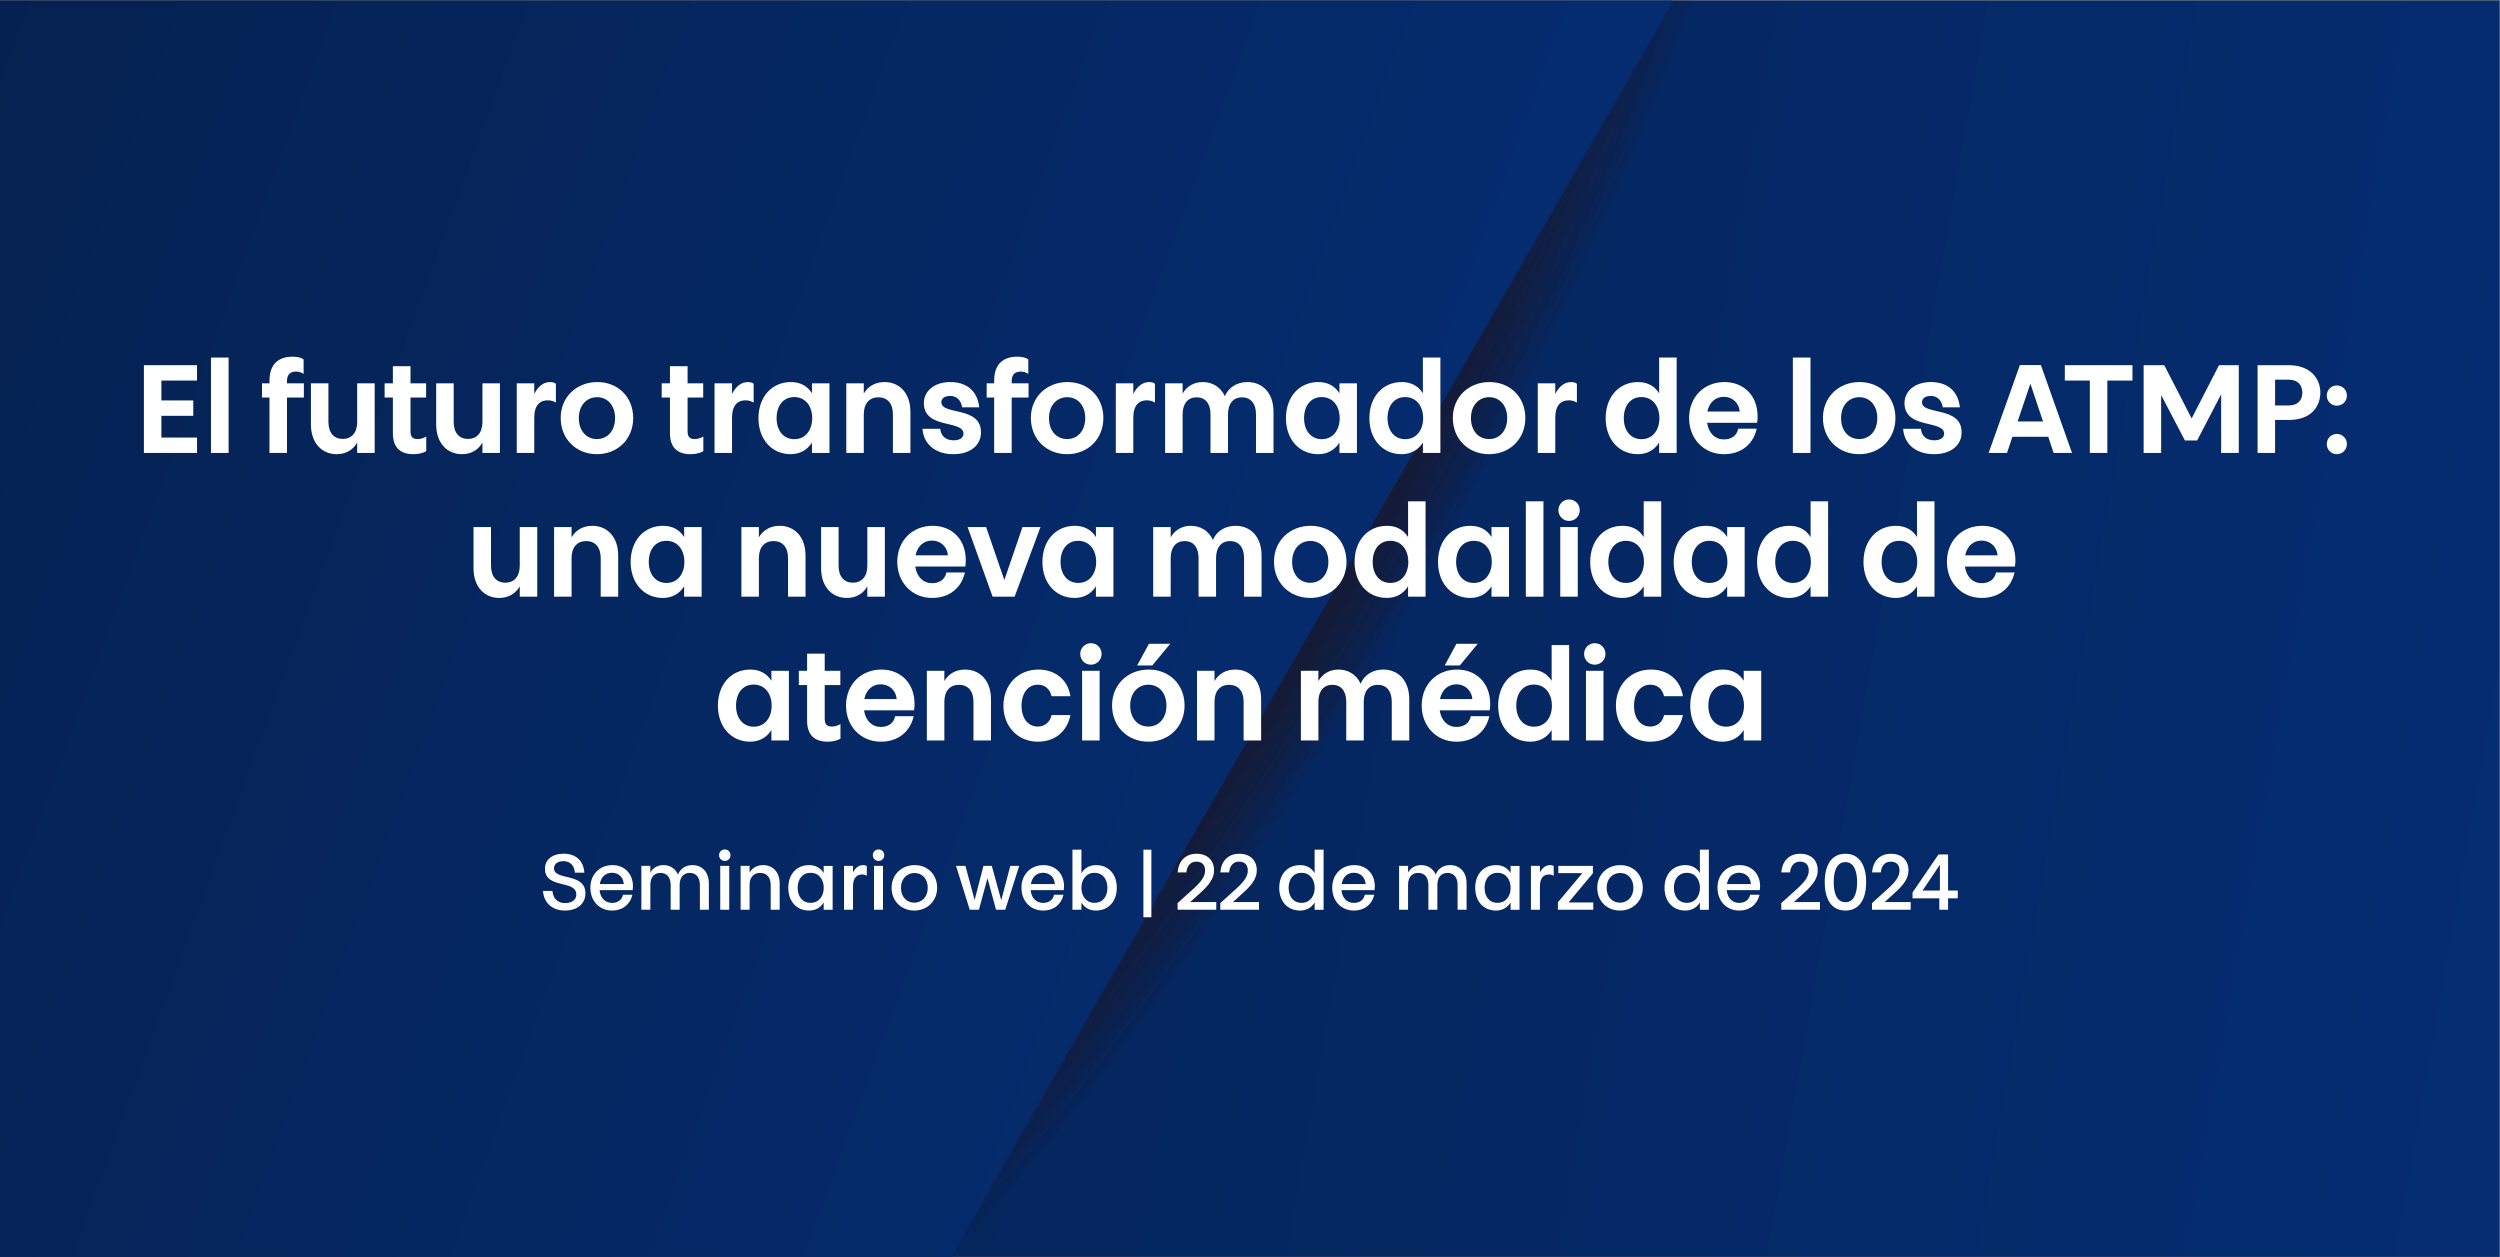 <?xml version="1.0" encoding="UTF-8" standalone="no"?>
<svg
   version="1.1"
   id="Layer_1"
   x="0px"
   y="0px"
   viewBox="0 0 2185 1099"
   style="enable-background:new 0 0 2185 1099;"
   xml:space="preserve"
   sodipodi:docname="77-Mar-Event-Transformative-Future-of-ATMPS-Healthcare-Reimagined-Mar-2024_1992378727_ES.svg"
   inkscape:version="1.1.2 (b8e25be833, 2022-02-05)"
   xmlns:inkscape="http://www.inkscape.org/namespaces/inkscape"
   xmlns:sodipodi="http://sodipodi.sourceforge.net/DTD/sodipodi-0.dtd"
   xmlns:xlink="http://www.w3.org/1999/xlink"
   xmlns="http://www.w3.org/2000/svg"
   xmlns:svg="http://www.w3.org/2000/svg"><rect x="0" y="0" width="2185" height="1099" fill="#808080" stroke="none"/><defs
   id="defs251" /><sodipodi:namedview
   id="namedview249"
   pagecolor="#ffffff"
   bordercolor="#666666"
   borderopacity="1.0"
   inkscape:pageshadow="2"
   inkscape:pageopacity="0.0"
   inkscape:pagecheckerboard="0"
   showgrid="false"
   inkscape:zoom="0.23612375"
   inkscape:cx="1103.2351"
   inkscape:cy="550.55877"
   inkscape:window-width="1366"
   inkscape:window-height="705"
   inkscape:window-x="-8"
   inkscape:window-y="-8"
   inkscape:window-maximized="1"
   inkscape:current-layer="Layer_1" /> <style
   type="text/css"
   id="style2"> .st0{fill:url(#SVGID_1_);} .st1{clip-path:url(#SVGID_00000100356067714058155200000004500457676039498396_);fill:url(#SVGID_00000008861321098509172120000009604491705430437017_);} .st2{opacity:0.5;} .st3{fill:url(#SVGID_00000109018946802028600670000012696153495295623307_);} .st4{fill:url(#SVGID_00000013912681717195274160000011917138104381350588_);} .st5{fill:url(#SVGID_00000130645879537442563750000014658762709976216709_);} .st6{fill:url(#SVGID_00000141441700256895450910000001980100045730549686_);} .st7{fill:none;} .st8{fill:#FFFFFF;} </style> <linearGradient
   id="SVGID_1_"
   gradientUnits="userSpaceOnUse"
   x1="-61.146"
   y1="1742.582"
   x2="2245.446"
   y2="1335.867"
   gradientTransform="matrix(1 0 0 -1 0 2088.724)"> <stop
   offset="0"
   style="stop-color:#05204D"
   id="stop4" /> <stop
   offset="1"
   style="stop-color:#052D72"
   id="stop6" /> </linearGradient> <rect
   x="-0.2"
   y="0.5"
   class="st0"
   width="2184.7"
   height="1098"
   id="rect9" /> <g
   id="g38"> <g
   id="g36"> <g
   id="g34"> <g
   id="g32"> <g
   id="g30"> <g
   id="g28"> <g
   id="g26"> <g
   id="g24"> <defs
   id="defs12"> <rect
   id="SVGID_00000055684972772929439070000018123975011457980832_"
   x="-0.2"
   y="0.5"
   width="1866.7"
   height="1098" /> </defs> <clipPath
   id="SVGID_00000116953284015451260230000016471475217055263124_"> <use
   xlink:href="#SVGID_00000055684972772929439070000018123975011457980832_"
   style="overflow:visible;"
   id="use14" /> </clipPath> <linearGradient
   id="SVGID_00000130640087455143050550000008839313286235950520_"
   gradientUnits="userSpaceOnUse"
   x1="-248.894"
   y1="-301.345"
   x2="1294.423"
   y2="260.376"
   gradientTransform="matrix(1 0 0 1 0 504.724)"> <stop
   offset="0"
   style="stop-color:#05204D"
   id="stop17" /> <stop
   offset="1"
   style="stop-color:#052D72"
   id="stop19" /> </linearGradient> <polyline
   style="clip-path:url(#SVGID_00000116953284015451260230000016471475217055263124_);fill:url(#SVGID_00000130640087455143050550000008839313286235950520_);"
   points=" 1765,-527.8 276.8,-527.8 -425.5,688.6 243.3,1846.7 402.5,1847.4 "
   clip-path="url(#SVGID_00000116953284015451260230000016471475217055263124_)"
   id="polyline22" /> </g> </g> </g> </g> </g> </g> </g> </g> <g
   id="g104"> <g
   class="st2"
   id="g70"> <g
   id="g53"> <g
   id="g51"> <radialGradient
   id="SVGID_00000061464258871452839370000009045510141033470086_"
   cx="11144.365"
   cy="5143.29"
   r="899.683"
   gradientTransform="matrix(0.5 -0.866 0.181 0.104 -5445.12 9572.464)"
   gradientUnits="userSpaceOnUse"> <stop
   offset="0.173"
   style="stop-color:#232323"
   id="stop40" /> <stop
   offset="0.288"
   style="stop-color:#221D1E;stop-opacity:0.86"
   id="stop42" /> <stop
   offset="0.673"
   style="stop-color:#210F11;stop-opacity:0.395"
   id="stop44" /> <stop
   offset="1"
   style="stop-color:#200A0C;stop-opacity:0"
   id="stop46" /> </radialGradient> <polygon
   style="fill:url(#SVGID_00000061464258871452839370000009045510141033470086_);"
   points="1562.6,-171.1 756.1,1226.8 831.2,1270.1 1637.6,-127.8 "
   id="polygon49" /> </g> </g> <g
   id="g68"> <g
   id="g66"> <radialGradient
   id="SVGID_00000140015743271913266400000004191350157911440565_"
   cx="11144.365"
   cy="5143.29"
   r="899.683"
   gradientTransform="matrix(0.5 -0.866 0.181 0.104 -5445.12 9572.464)"
   gradientUnits="userSpaceOnUse"> <stop
   offset="0.173"
   style="stop-color:#232323"
   id="stop55" /> <stop
   offset="0.288"
   style="stop-color:#221D1E;stop-opacity:0.86"
   id="stop57" /> <stop
   offset="0.673"
   style="stop-color:#210F11;stop-opacity:0.395"
   id="stop59" /> <stop
   offset="1"
   style="stop-color:#200A0C;stop-opacity:0"
   id="stop61" /> </radialGradient> <polygon
   style="fill:url(#SVGID_00000140015743271913266400000004191350157911440565_);"
   points="1562.6,-171.1 756.1,1226.8 831.2,1270.1 1637.6,-127.8 "
   id="polygon64" /> </g> </g> </g> <g
   class="st2"
   id="g102"> <g
   id="g85"> <g
   id="g83"> <radialGradient
   id="SVGID_00000119114887065628033470000003875754234317145491_"
   cx="11144.365"
   cy="5143.29"
   r="899.683"
   gradientTransform="matrix(0.5 -0.866 0.181 0.104 -5445.12 9572.464)"
   gradientUnits="userSpaceOnUse"> <stop
   offset="0.173"
   style="stop-color:#232323"
   id="stop72" /> <stop
   offset="0.288"
   style="stop-color:#221D1E;stop-opacity:0.86"
   id="stop74" /> <stop
   offset="0.673"
   style="stop-color:#210F11;stop-opacity:0.395"
   id="stop76" /> <stop
   offset="1"
   style="stop-color:#200A0C;stop-opacity:0"
   id="stop78" /> </radialGradient> <polygon
   style="fill:url(#SVGID_00000119114887065628033470000003875754234317145491_);"
   points="1562.6,-171.1 756.1,1226.8 831.2,1270.1 1637.6,-127.8 "
   id="polygon81" /> </g> </g> <g
   id="g100"> <g
   id="g98"> <radialGradient
   id="SVGID_00000029740343703868208240000014223382754658923177_"
   cx="11144.365"
   cy="5143.29"
   r="899.683"
   gradientTransform="matrix(0.5 -0.866 0.181 0.104 -5445.12 9572.464)"
   gradientUnits="userSpaceOnUse"> <stop
   offset="0.173"
   style="stop-color:#232323"
   id="stop87" /> <stop
   offset="0.288"
   style="stop-color:#221D1E;stop-opacity:0.86"
   id="stop89" /> <stop
   offset="0.673"
   style="stop-color:#210F11;stop-opacity:0.395"
   id="stop91" /> <stop
   offset="1"
   style="stop-color:#200A0C;stop-opacity:0"
   id="stop93" /> </radialGradient> <polygon
   style="fill:url(#SVGID_00000029740343703868208240000014223382754658923177_);"
   points="1562.6,-171.1 756.1,1226.8 831.2,1270.1 1637.6,-127.8 "
   id="polygon96" /> </g> </g> </g> </g> <rect
   x="132.5"
   y="589.8"
   class="st7"
   width="1401"
   height="149.2"
   id="rect106" />  <g
   aria-label="Seminario web | 22 de marzo de 2024 "
   id="text2824-5"
   style="font-weight:500;font-size:68.834px;line-height:1.15;font-family:Touche;-inkscape-font-specification:'Touche, Medium';letter-spacing:-1.201px;fill:#ffffff;stroke-width:1.721"><path
     d="m 484.217,759.067 c 0,-3.992 3.098,-6.402 8.329,-6.402 5.644,0 9.43,3.648 9.912,10.05 h 8.26 c -0.62,-10.187 -7.296,-16.589 -17.966,-16.589 -10.256,0 -16.451,5.3 -16.451,13.147 0,17.966 27.396,9.43 27.396,22.509 0,4.681 -3.717,7.503 -9.912,7.503 -6.195,0 -10.394,-3.855 -10.945,-10.6 h -8.26 c 0.757,11.013 8.742,17.14 19.273,17.14 10.463,0 17.828,-5.851 17.828,-15.006 0,-18.379 -27.465,-11.013 -27.465,-21.751 z"
     style="text-align:center;text-anchor:middle"
     id="path7450" /><path
     d="m 534.917,789.147 c -5.851,0 -10.187,-4.13 -10.876,-11.151 h 28.91 c 0.138,-1.239 0.275,-2.272 0.275,-3.304 0,-11.082 -7.434,-18.585 -17.897,-18.585 -11.289,0 -19.342,8.054 -19.342,19.824 0,11.702 8.054,19.893 18.929,19.893 9.361,0 15.969,-5.507 17.828,-13.836 h -8.26 c -0.964,4.818 -4.887,7.159 -9.568,7.159 z m 0,-26.363 c 5.438,0 9.981,3.786 10.256,9.912 h -20.925 c 1.033,-6.333 5.094,-9.912 10.669,-9.912 z"
     style="text-align:center;text-anchor:middle"
     id="path7452" /><path
     d="m 560.56,795.136 h 7.847 v -21.614 c 0,-6.952 3.511,-10.6 8.88,-10.6 5.369,0 8.88,3.648 8.88,10.6 v 21.614 h 7.847 v -21.614 c 0,-6.952 3.511,-10.6 8.88,-10.6 5.3,0 8.811,3.648 8.811,10.6 v 21.614 h 7.847 v -22.853 c 0,-10.6 -6.333,-16.176 -14.317,-16.176 -5.782,0 -10.6,2.891 -12.665,8.26 -2.34,-5.438 -7.159,-8.26 -12.665,-8.26 -4.956,0 -9.155,2.272 -11.495,6.47 v -5.782 h -7.847 z"
     style="text-align:center;text-anchor:middle"
     id="path7454" /><path
     d="m 629.5,795.136 h 7.847 v -38.34 h -7.847 z m 3.992,-42.677 c 2.822,0 4.956,-2.203 4.956,-5.025 0,-2.822 -2.134,-5.025 -4.956,-5.025 -2.822,0 -5.025,2.203 -5.025,5.025 0,2.822 2.203,5.025 5.025,5.025 z"
     style="text-align:center;text-anchor:middle"
     id="path7456" /><path
     d="m 647.297,795.136 h 7.847 v -21.614 c 0,-6.952 3.648,-10.6 9.224,-10.6 5.576,0 9.224,3.648 9.224,10.6 v 21.614 h 7.847 v -22.853 c 0,-10.6 -6.47,-16.176 -14.455,-16.176 -5.163,0 -9.43,2.272 -11.839,6.539 v -5.851 h -7.847 z"
     style="text-align:center;text-anchor:middle"
     id="path7458" /><path
     d="m 697.17,775.931 c 0,-7.365 3.992,-13.078 11.289,-13.078 7.296,-0.069 11.495,5.92 11.495,13.078 0,7.296 -4.199,13.147 -11.495,13.147 -7.296,0 -11.289,-5.644 -11.289,-13.147 z m 22.715,-12.872 c -2.616,-4.474 -7.09,-6.952 -12.665,-6.952 -11.151,0 -18.241,8.054 -18.241,19.893 0,11.839 7.228,19.824 18.172,19.824 5.576,0 10.05,-2.547 12.734,-7.09 v 6.402 h 7.847 v -38.34 h -7.847 z"
     style="text-align:center;text-anchor:middle"
     id="path7460" /><path
     d="m 745.529,774.761 c 0,-7.778 3.511,-10.463 7.985,-10.463 1.927,0 3.235,0.551 4.061,1.17 v -8.398 c -0.482,-0.551 -1.583,-0.964 -3.098,-0.964 -3.992,0 -7.021,2.478 -8.948,6.47 v -5.782 h -7.847 v 38.34 h 7.847 z"
     style="text-align:center;text-anchor:middle"
     id="path7462" /><path
     d="m 763.877,795.136 h 7.847 v -38.34 h -7.847 z m 3.992,-42.677 c 2.822,0 4.956,-2.203 4.956,-5.025 0,-2.822 -2.134,-5.025 -4.956,-5.025 -2.822,0 -5.025,2.203 -5.025,5.025 0,2.822 2.203,5.025 5.025,5.025 z"
     style="text-align:center;text-anchor:middle"
     id="path7464" /><path
     d="m 799.432,756.107 c -11.289,0 -20.168,8.054 -20.168,19.824 0,11.702 8.535,19.893 19.824,19.893 11.22,0 19.962,-8.191 19.962,-19.893 0,-11.702 -8.398,-19.824 -19.618,-19.824 z m -0.138,6.883 c 6.402,0 11.564,4.75 11.564,13.01 0,8.191 -5.438,12.941 -11.771,12.941 -6.402,0 -11.633,-4.75 -11.633,-13.01 0,-8.191 5.507,-12.941 11.839,-12.941 z"
     style="text-align:center;text-anchor:middle"
     id="path7466" /><path
     d="m 870.544,795.136 h 8.054 l 12.184,-38.34 h -7.778 l -7.916,30.011 -8.26,-30.011 h -7.296 l -7.709,29.805 -8.054,-29.805 h -8.191 l 11.977,38.34 h 8.054 l 7.434,-27.602 z"
     style="text-align:center;text-anchor:middle"
     id="path7468" /><path
     d="m 911.675,789.147 c -5.851,0 -10.187,-4.13 -10.876,-11.151 h 28.91 c 0.138,-1.239 0.275,-2.272 0.275,-3.304 0,-11.082 -7.434,-18.585 -17.897,-18.585 -11.289,0 -19.342,8.054 -19.342,19.824 0,11.702 8.054,19.893 18.929,19.893 9.361,0 15.969,-5.507 17.828,-13.836 h -8.26 c -0.964,4.818 -4.887,7.159 -9.568,7.159 z m 0,-26.363 c 5.438,0 9.981,3.786 10.256,9.912 h -20.925 c 1.032,-6.333 5.094,-9.912 10.669,-9.912 z"
     style="text-align:center;text-anchor:middle"
     id="path7470" /><path
     d="m 967.881,775.931 c 0,7.503 -3.924,13.147 -11.289,13.147 -7.228,0 -11.426,-5.851 -11.426,-13.147 0,-7.159 4.199,-13.147 11.426,-13.078 7.296,0 11.289,5.713 11.289,13.078 z m -22.715,-12.734 v -20.581 h -7.847 v 52.52 h 7.847 v -6.264 c 2.685,4.474 7.09,6.952 12.665,6.952 11.013,0 18.241,-8.054 18.241,-19.893 0,-11.771 -7.09,-19.824 -18.172,-19.824 -5.576,0 -10.05,2.547 -12.734,7.09 z"
     style="text-align:center;text-anchor:middle"
     id="path7472" /><path
     d="m 1006.297,801.675 v -59.059 h -6.952 v 59.059 z"
     style="text-align:center;text-anchor:middle"
     id="path7474" /><path
     d="m 1029.225,795.136 h 33.797 v -6.746 h -22.784 l 8.742,-7.916 c 7.985,-7.159 12.115,-12.803 12.115,-19.824 0,-8.329 -5.438,-14.455 -15.281,-14.455 -9.774,0 -15.763,6.264 -16.589,16.314 h 7.641 c 0.62,-5.989 3.786,-9.43 8.673,-9.43 4.956,0 7.709,2.822 7.709,7.709 0,4.818 -2.616,9.224 -10.669,16.451 l -13.354,12.046 z"
     style="text-align:center;text-anchor:middle"
     id="path7476" /><path
     d="m 1066.57,795.136 h 33.797 v -6.746 h -22.784 l 8.742,-7.916 c 7.985,-7.159 12.115,-12.803 12.115,-19.824 0,-8.329 -5.438,-14.455 -15.281,-14.455 -9.774,0 -15.763,6.264 -16.589,16.314 h 7.641 c 0.62,-5.989 3.786,-9.43 8.673,-9.43 4.956,0 7.709,2.822 7.709,7.709 0,4.818 -2.616,9.224 -10.669,16.451 l -13.354,12.046 z"
     style="text-align:center;text-anchor:middle"
     id="path7478" /><path
     d="m 1126.255,775.931 c 0,-7.365 3.992,-13.078 11.289,-13.078 7.296,-0.069 11.495,5.92 11.495,13.078 0,7.296 -4.199,13.147 -11.495,13.147 -7.296,0 -11.289,-5.644 -11.289,-13.147 z m 22.715,-12.872 c -2.616,-4.474 -7.09,-6.952 -12.665,-6.952 -11.151,0 -18.241,8.054 -18.241,19.893 0,11.839 7.228,19.824 18.172,19.824 5.575,0 10.05,-2.547 12.734,-7.09 v 6.402 h 7.847 v -52.52 h -7.847 z"
     style="text-align:center;text-anchor:middle"
     id="path7480" /><path
     d="m 1183.287,789.147 c -5.851,0 -10.187,-4.13 -10.876,-11.151 h 28.91 c 0.138,-1.239 0.275,-2.272 0.275,-3.304 0,-11.082 -7.434,-18.585 -17.897,-18.585 -11.289,0 -19.342,8.054 -19.342,19.824 0,11.702 8.054,19.893 18.929,19.893 9.361,0 15.969,-5.507 17.828,-13.836 h -8.26 c -0.964,4.818 -4.887,7.159 -9.568,7.159 z m 0,-26.363 c 5.438,0 9.981,3.786 10.256,9.912 h -20.925 c 1.032,-6.333 5.094,-9.912 10.669,-9.912 z"
     style="text-align:center;text-anchor:middle"
     id="path7482" /><path
     d="m 1222.804,795.136 h 7.847 v -21.614 c 0,-6.952 3.51,-10.6 8.88,-10.6 5.369,0 8.88,3.648 8.88,10.6 v 21.614 h 7.847 v -21.614 c 0,-6.952 3.51,-10.6 8.88,-10.6 5.3,0 8.811,3.648 8.811,10.6 v 21.614 h 7.847 v -22.853 c 0,-10.6 -6.333,-16.176 -14.317,-16.176 -5.782,0 -10.6,2.891 -12.665,8.26 -2.34,-5.438 -7.159,-8.26 -12.665,-8.26 -4.956,0 -9.155,2.272 -11.495,6.47 v -5.782 h -7.847 z"
     style="text-align:center;text-anchor:middle"
     id="path7484" /><path
     d="m 1297.526,775.931 c 0,-7.365 3.992,-13.078 11.289,-13.078 7.296,-0.069 11.495,5.92 11.495,13.078 0,7.296 -4.199,13.147 -11.495,13.147 -7.296,0 -11.289,-5.644 -11.289,-13.147 z m 22.715,-12.872 c -2.616,-4.474 -7.09,-6.952 -12.665,-6.952 -11.151,0 -18.241,8.054 -18.241,19.893 0,11.839 7.228,19.824 18.172,19.824 5.575,0 10.05,-2.547 12.734,-7.09 v 6.402 h 7.847 v -38.34 h -7.847 z"
     style="text-align:center;text-anchor:middle"
     id="path7486" /><path
     d="m 1345.885,774.761 c 0,-7.778 3.51,-10.463 7.985,-10.463 1.927,0 3.235,0.551 4.061,1.17 v -8.398 c -0.482,-0.551 -1.583,-0.964 -3.098,-0.964 -3.992,0 -7.021,2.478 -8.948,6.47 v -5.782 h -7.847 v 38.34 h 7.847 z"
     style="text-align:center;text-anchor:middle"
     id="path7488" /><path
     d="m 1392.179,756.796 h -30.218 v 6.333 h 20.994 l -21.338,25.468 v 6.539 h 30.906 v -6.402 h -21.614 l 21.27,-25.468 z"
     style="text-align:center;text-anchor:middle"
     id="path7490" /><path
     d="m 1416.171,756.107 c -11.289,0 -20.168,8.054 -20.168,19.824 0,11.702 8.535,19.893 19.824,19.893 11.22,0 19.962,-8.191 19.962,-19.893 0,-11.702 -8.398,-19.824 -19.618,-19.824 z m -0.138,6.883 c 6.402,0 11.564,4.75 11.564,13.01 0,8.191 -5.438,12.941 -11.771,12.941 -6.402,0 -11.633,-4.75 -11.633,-13.01 0,-8.191 5.507,-12.941 11.839,-12.941 z"
     style="text-align:center;text-anchor:middle"
     id="path7492" /><path
     d="m 1462.984,775.931 c 0,-7.365 3.992,-13.078 11.289,-13.078 7.296,-0.069 11.495,5.92 11.495,13.078 0,7.296 -4.199,13.147 -11.495,13.147 -7.296,0 -11.289,-5.644 -11.289,-13.147 z m 22.715,-12.872 c -2.616,-4.474 -7.09,-6.952 -12.665,-6.952 -11.151,0 -18.241,8.054 -18.241,19.893 0,11.839 7.228,19.824 18.172,19.824 5.575,0 10.05,-2.547 12.734,-7.09 v 6.402 h 7.847 v -52.52 h -7.847 z"
     style="text-align:center;text-anchor:middle"
     id="path7494" /><path
     d="m 1520.016,789.147 c -5.851,0 -10.187,-4.13 -10.876,-11.151 h 28.91 c 0.138,-1.239 0.275,-2.272 0.275,-3.304 0,-11.082 -7.434,-18.585 -17.897,-18.585 -11.289,0 -19.342,8.054 -19.342,19.824 0,11.702 8.053,19.893 18.929,19.893 9.361,0 15.969,-5.507 17.828,-13.836 h -8.26 c -0.964,4.818 -4.887,7.159 -9.568,7.159 z m 0,-26.363 c 5.438,0 9.981,3.786 10.256,9.912 h -20.925 c 1.032,-6.333 5.094,-9.912 10.669,-9.912 z"
     style="text-align:center;text-anchor:middle"
     id="path7496" /><path
     d="m 1556.849,795.136 h 33.797 v -6.746 h -22.784 l 8.742,-7.916 c 7.985,-7.159 12.115,-12.803 12.115,-19.824 0,-8.329 -5.438,-14.455 -15.281,-14.455 -9.774,0 -15.763,6.264 -16.589,16.314 h 7.641 c 0.62,-5.989 3.786,-9.43 8.673,-9.43 4.956,0 7.709,2.822 7.709,7.709 0,4.818 -2.616,9.224 -10.669,16.451 l -13.354,12.046 z"
     style="text-align:center;text-anchor:middle"
     id="path7498" /><path
     d="m 1612.917,746.195 c -12.734,0 -18.103,10.738 -18.103,24.849 0,14.111 5.369,24.78 18.103,24.78 12.665,0 18.103,-10.669 18.103,-24.78 0,-14.111 -5.438,-24.849 -18.103,-24.849 z m 0,7.296 c 7.641,0 10.187,8.191 10.187,17.553 0,9.361 -2.547,17.484 -10.187,17.484 -7.709,0 -10.256,-8.122 -10.256,-17.484 0,-9.361 2.547,-17.553 10.256,-17.553 z"
     style="text-align:center;text-anchor:middle"
     id="path7500" /><path
     d="m 1636.151,795.136 h 33.797 v -6.746 h -22.784 l 8.742,-7.916 c 7.985,-7.159 12.115,-12.803 12.115,-19.824 0,-8.329 -5.438,-14.455 -15.281,-14.455 -9.774,0 -15.763,6.264 -16.589,16.314 h 7.641 c 0.62,-5.989 3.786,-9.43 8.673,-9.43 4.956,0 7.709,2.822 7.709,7.709 0,4.818 -2.616,9.224 -10.669,16.451 l -13.354,12.046 z"
     style="text-align:center;text-anchor:middle"
     id="path7502" /><path
     d="m 1694.973,795.136 h 7.641 v -9.981 h 8.466 v -6.815 h -8.466 V 746.815 h -8.398 l -22.646,33.178 v 5.163 h 23.403 z m 0.482,-16.795 h -15.143 l 15.143,-22.577 z"
     style="text-align:center;text-anchor:middle"
     id="path7504" /></g><g
   aria-label="El futuro transformador de los ATMP:
una nueva modalidad de
atención médica"
   id="text2824"
   style="font-weight:600;font-size:109.249px;line-height:1.15;font-family:Touche;-inkscape-font-specification:'Touche, Semi-Bold';letter-spacing:-1.907px;fill:#ffffff;stroke-width:2.731"><path
     d="m 172.203,319.175 h -46.431 v 76.693 h 46.431 v -13.438 h -31.136 v -19.009 h 27.858 v -13.438 h -27.858 v -17.371 h 31.136 z"
     style="text-align:center;text-anchor:middle"
     id="path7507" /><path
     d="m 184.389,395.868 h 15.404 v -83.357 h -15.404 z"
     style="text-align:center;text-anchor:middle"
     id="path7509" /><path
     d="m 235.528,395.868 h 15.295 v -48.397 h 14.749 v -12.454 h -14.749 v -1.529 c 0,-5.025 1.748,-8.74 7.866,-8.74 2.622,0 4.916,0.765 6.664,2.076 v -12.673 c -1.966,-1.529 -5.244,-2.403 -9.614,-2.403 -12.564,0 -20.211,6.664 -20.211,20.976 v 2.294 h -6.555 v 12.454 h 6.555 z"
     style="text-align:center;text-anchor:middle"
     id="path7511" /><path
     d="m 327.466,335.016 h -15.295 v 33.758 c 0,9.614 -5.025,14.858 -12.673,14.858 -7.538,0 -12.454,-5.244 -12.454,-14.858 v -33.758 h -15.295 v 35.943 c 0,16.606 9.832,26.001 22.505,26.001 7.975,0 14.312,-3.714 17.917,-10.16 v 9.068 h 15.295 z"
     style="text-align:center;text-anchor:middle"
     id="path7513" /><path
     d="m 343.367,378.607 c 0,12.127 6.118,18.354 17.917,18.354 4.261,0 8.303,-0.874 11.253,-2.622 v -12.782 c -2.185,1.311 -5.025,2.185 -7.429,2.185 -4.698,0 -6.336,-2.185 -6.336,-6.992 v -29.279 h 13.656 V 335.016 H 358.771 v -14.967 h -15.404 v 14.967 h -7.21 v 12.454 h 7.21 z"
     style="text-align:center;text-anchor:middle"
     id="path7515" /><path
     d="m 436.944,335.016 h -15.295 v 33.758 c 0,9.614 -5.025,14.858 -12.673,14.858 -7.538,0 -12.454,-5.244 -12.454,-14.858 v -33.758 h -15.295 v 35.943 c 0,16.606 9.832,26.001 22.505,26.001 7.975,0 14.312,-3.714 17.917,-10.16 v 9.068 h 15.295 z"
     style="text-align:center;text-anchor:middle"
     id="path7517" /><path
     d="m 466.938,365.169 c 0,-11.143 5.025,-15.295 11.908,-15.295 3.168,0 5.462,1.092 6.992,1.966 v -16.387 c -0.874,-0.874 -2.622,-1.529 -5.025,-1.529 -6.009,0 -10.706,4.042 -13.875,10.379 v -9.286 h -15.295 v 60.852 h 15.295 z"
     style="text-align:center;text-anchor:middle"
     id="path7519" /><path
     d="m 522.059,333.924 c -18.135,0 -32.01,13.001 -32.01,31.354 0,18.463 13.547,31.682 31.682,31.682 18.026,0 31.682,-13.219 31.682,-31.573 0,-18.463 -13.328,-31.464 -31.354,-31.464 z m -0.218,13.219 c 8.958,0 15.732,6.992 15.732,18.245 0,11.362 -6.883,18.354 -15.841,18.354 -9.068,0 -15.841,-6.992 -15.841,-18.354 0,-11.253 6.992,-18.245 15.95,-18.245 z"
     style="text-align:center;text-anchor:middle"
     id="path7521" /><path
     d="m 585.543,378.607 c 0,12.127 6.118,18.354 17.917,18.354 4.261,0 8.303,-0.874 11.253,-2.622 v -12.782 c -2.185,1.311 -5.025,2.185 -7.429,2.185 -4.698,0 -6.336,-2.185 -6.336,-6.992 v -29.279 h 13.656 V 335.016 H 600.947 v -14.967 h -15.404 v 14.967 h -7.21 v 12.454 h 7.21 z"
     style="text-align:center;text-anchor:middle"
     id="path7523" /><path
     d="m 639.791,365.169 c 0,-11.143 5.025,-15.295 11.908,-15.295 3.168,0 5.462,1.092 6.992,1.966 v -16.387 c -0.874,-0.874 -2.622,-1.529 -5.025,-1.529 -6.009,0 -10.706,4.042 -13.875,10.379 v -9.286 h -15.295 v 60.852 h 15.295 z"
     style="text-align:center;text-anchor:middle"
     id="path7525" /><path
     d="m 678.743,365.497 c 0,-10.706 5.681,-18.463 15.404,-18.463 9.832,0 15.732,7.975 15.732,18.463 0,10.379 -5.899,18.354 -15.623,18.354 -9.723,0 -15.513,-7.757 -15.513,-18.354 z m 30.917,-21.741 c -3.933,-6.446 -10.379,-9.832 -18.463,-9.832 -16.824,0 -28.295,13.11 -28.295,31.573 0,18.572 11.69,31.464 28.186,31.464 8.084,0 14.53,-3.714 18.572,-10.16 v 9.068 h 15.295 v -60.852 h -15.295 z"
     style="text-align:center;text-anchor:middle"
     id="path7527" /><path
     d="m 739.655,395.868 h 15.295 v -33.758 c 0,-9.614 5.025,-14.858 12.782,-14.858 7.757,0 12.673,5.244 12.673,14.858 v 33.758 h 15.295 v -35.943 c 0,-16.606 -9.832,-26.001 -22.615,-26.001 -8.084,0 -14.53,3.714 -18.135,10.051 v -8.958 h -15.295 z"
     style="text-align:center;text-anchor:middle"
     id="path7529" /><path
     d="m 822.744,351.513 c 0,-3.168 2.622,-5.462 7.866,-5.462 5.462,0 9.395,3.824 10.269,9.942 h 14.967 c -1.529,-14.421 -11.143,-22.068 -25.237,-22.068 -14.858,0 -23.161,8.521 -23.161,18.354 0,23.161 34.632,14.421 34.632,26.766 0,3.605 -3.387,5.79 -8.631,5.79 -6.664,0 -11.034,-3.605 -11.69,-10.051 h -15.513 c 1.092,14.639 12.673,22.178 26.875,22.178 14.967,0 24.253,-7.757 24.253,-19.119 0,-23.27 -34.632,-14.639 -34.632,-26.329 z"
     style="text-align:center;text-anchor:middle"
     id="path7531" /><path
     d="m 868.907,395.868 h 15.295 v -48.397 h 14.749 v -12.454 h -14.749 v -1.529 c 0,-5.025 1.748,-8.74 7.866,-8.74 2.622,0 4.916,0.765 6.664,2.076 v -12.673 c -1.966,-1.529 -5.244,-2.403 -9.614,-2.403 -12.564,0 -20.211,6.664 -20.211,20.976 v 2.294 h -6.555 v 12.454 h 6.555 z"
     style="text-align:center;text-anchor:middle"
     id="path7533" /><path
     d="m 932.986,333.924 c -18.135,0 -32.01,13.001 -32.01,31.354 0,18.463 13.547,31.682 31.682,31.682 18.026,0 31.682,-13.219 31.682,-31.573 0,-18.463 -13.328,-31.464 -31.354,-31.464 z m -0.218,13.219 c 8.958,0 15.732,6.992 15.732,18.245 0,11.362 -6.883,18.354 -15.841,18.354 -9.068,0 -15.841,-6.992 -15.841,-18.354 0,-11.253 6.992,-18.245 15.95,-18.245 z"
     style="text-align:center;text-anchor:middle"
     id="path7535" /><path
     d="m 990.511,365.169 c 0,-11.143 5.025,-15.295 11.908,-15.295 3.168,0 5.463,1.092 6.992,1.966 v -16.387 c -0.874,-0.874 -2.622,-1.529 -5.026,-1.529 -6.009,0 -10.706,4.042 -13.875,10.379 v -9.286 h -15.295 v 60.852 h 15.295 z"
     style="text-align:center;text-anchor:middle"
     id="path7537" /><path
     d="m 1018.32,395.868 h 15.295 v -33.758 c 0,-9.614 4.807,-14.858 12.236,-14.858 7.429,0 12.127,5.244 12.127,14.858 v 33.758 h 15.295 v -33.758 c 0,-9.614 4.807,-14.858 12.236,-14.858 7.429,0 12.236,5.244 12.236,14.858 v 33.758 h 15.295 v -35.943 c 0,-16.606 -9.723,-26.001 -22.724,-26.001 -9.068,0 -16.606,4.588 -19.774,12.345 -3.714,-7.975 -10.816,-12.345 -19.337,-12.345 -7.757,0 -13.984,3.714 -17.589,10.051 v -8.958 h -15.295 z"
     style="text-align:center;text-anchor:middle"
     id="path7539" /><path
     d="m 1139.756,365.497 c 0,-10.706 5.681,-18.463 15.404,-18.463 9.832,0 15.732,7.975 15.732,18.463 0,10.379 -5.899,18.354 -15.623,18.354 -9.723,0 -15.513,-7.757 -15.513,-18.354 z m 30.918,-21.741 c -3.933,-6.446 -10.379,-9.832 -18.463,-9.832 -16.824,0 -28.296,13.11 -28.296,31.573 0,18.572 11.69,31.464 28.186,31.464 8.084,0 14.53,-3.714 18.572,-10.16 v 9.068 h 15.295 v -60.852 h -15.295 z"
     style="text-align:center;text-anchor:middle"
     id="path7541" /><path
     d="m 1212.684,365.497 c 0,-10.706 5.681,-18.463 15.404,-18.463 9.832,0 15.732,7.975 15.732,18.463 0,10.379 -5.899,18.354 -15.623,18.354 -9.723,0 -15.513,-7.757 -15.513,-18.354 z m 30.918,-21.741 c -3.933,-6.446 -10.379,-9.832 -18.463,-9.832 -16.824,0 -28.296,13.11 -28.296,31.573 0,18.572 11.69,31.464 28.186,31.464 8.085,0 14.53,-3.714 18.572,-10.16 v 9.068 h 15.295 v -83.357 h -15.295 z"
     style="text-align:center;text-anchor:middle"
     id="path7543" /><path
     d="m 1301.782,333.924 c -18.135,0 -32.01,13.001 -32.01,31.354 0,18.463 13.547,31.682 31.682,31.682 18.026,0 31.682,-13.219 31.682,-31.573 0,-18.463 -13.328,-31.464 -31.354,-31.464 z m -0.218,13.219 c 8.958,0 15.732,6.992 15.732,18.245 0,11.362 -6.883,18.354 -15.841,18.354 -9.068,0 -15.841,-6.992 -15.841,-18.354 0,-11.253 6.992,-18.245 15.95,-18.245 z"
     style="text-align:center;text-anchor:middle"
     id="path7545" /><path
     d="m 1359.307,365.169 c 0,-11.143 5.025,-15.295 11.908,-15.295 3.168,0 5.462,1.092 6.992,1.966 v -16.387 c -0.874,-0.874 -2.622,-1.529 -5.025,-1.529 -6.009,0 -10.706,4.042 -13.875,10.379 v -9.286 h -15.295 v 60.852 h 15.295 z"
     style="text-align:center;text-anchor:middle"
     id="path7547" /><path
     d="m 1419.186,365.497 c 0,-10.706 5.681,-18.463 15.404,-18.463 9.832,0 15.732,7.975 15.732,18.463 0,10.379 -5.899,18.354 -15.623,18.354 -9.723,0 -15.513,-7.757 -15.513,-18.354 z m 30.918,-21.741 c -3.933,-6.446 -10.379,-9.832 -18.463,-9.832 -16.824,0 -28.296,13.11 -28.296,31.573 0,18.572 11.69,31.464 28.186,31.464 8.084,0 14.53,-3.714 18.572,-10.16 v 9.068 h 15.295 v -83.357 h -15.295 z"
     style="text-align:center;text-anchor:middle"
     id="path7549" /><path
     d="m 1506.645,384.069 c -7.647,0 -13.328,-5.462 -14.639,-14.53 h 43.7 c 0.328,-1.966 0.437,-3.824 0.437,-5.572 0,-18.572 -12.454,-30.043 -28.951,-30.043 -17.808,0 -30.917,13.001 -30.917,31.464 0,18.354 13.11,31.573 30.371,31.573 14.967,0 25.674,-8.521 28.733,-22.287 h -16.169 c -1.311,6.555 -6.555,9.395 -12.564,9.395 z m 0,-37.254 c 6.883,0 13.11,4.698 13.875,12.891 h -28.296 c 1.748,-8.194 7.21,-12.891 14.421,-12.891 z"
     style="text-align:center;text-anchor:middle"
     id="path7551" /><path
     d="m 1566.96,395.868 h 15.404 v -83.357 h -15.404 z"
     style="text-align:center;text-anchor:middle"
     id="path7553" /><path
     d="m 1625.25,333.924 c -18.135,0 -32.01,13.001 -32.01,31.354 0,18.463 13.547,31.682 31.682,31.682 18.026,0 31.682,-13.219 31.682,-31.573 0,-18.463 -13.328,-31.464 -31.354,-31.464 z m -0.218,13.219 c 8.958,0 15.732,6.992 15.732,18.245 0,11.362 -6.883,18.354 -15.841,18.354 -9.068,0 -15.841,-6.992 -15.841,-18.354 0,-11.253 6.992,-18.245 15.95,-18.245 z"
     style="text-align:center;text-anchor:middle"
     id="path7555" /><path
     d="m 1679.825,351.513 c 0,-3.168 2.622,-5.462 7.866,-5.462 5.463,0 9.395,3.824 10.269,9.942 h 14.967 c -1.53,-14.421 -11.143,-22.068 -25.237,-22.068 -14.858,0 -23.161,8.521 -23.161,18.354 0,23.161 34.632,14.421 34.632,26.766 0,3.605 -3.387,5.79 -8.631,5.79 -6.664,0 -11.034,-3.605 -11.69,-10.051 h -15.513 c 1.093,14.639 12.673,22.178 26.875,22.178 14.967,0 24.253,-7.757 24.253,-19.119 0,-23.27 -34.632,-14.639 -34.632,-26.329 z"
     style="text-align:center;text-anchor:middle"
     id="path7557" /><path
     d="m 1765.377,319.066 -27.312,76.802 h 16.06 l 4.698,-14.093 h 31.355 l 4.698,14.093 h 16.06 l -27.203,-76.802 z m 20.211,49.271 h -22.178 l 11.143,-32.993 z"
     style="text-align:center;text-anchor:middle"
     id="path7559" /><path
     d="m 1804.657,332.613 h 21.85 v 63.255 h 15.295 v -63.255 h 21.959 v -13.438 h -59.104 z"
     style="text-align:center;text-anchor:middle"
     id="path7561" /><path
     d="m 1873.544,395.868 h 15.295 v -50.582 l 20.757,39.657 h 10.706 l 20.976,-40.313 v 51.238 h 15.404 v -76.693 h -17.261 l -23.925,46.54 -23.926,-46.54 h -18.026 z"
     style="text-align:center;text-anchor:middle"
     id="path7563" /><path
     d="m 1988.425,354.354 v -22.505 h 12.017 c 7.757,0 11.799,4.588 11.799,11.362 0,6.664 -4.042,11.143 -11.799,11.143 z m 39.548,-11.143 c 0,-12.782 -9.177,-24.035 -27.531,-24.035 h -27.312 v 76.693 h 15.295 v -28.842 h 12.017 c 21.085,0 27.531,-13.438 27.531,-23.816 z"
     style="text-align:center;text-anchor:middle"
     id="path7565" /><path
     d="m 2042.344,396.961 c 5.025,0 8.849,-3.933 8.849,-8.849 0,-4.916 -3.824,-8.849 -8.849,-8.849 -4.916,0 -8.74,3.933 -8.74,8.849 0,4.916 3.824,8.849 8.74,8.849 z m 0,-42.389 c 5.025,0 8.849,-3.933 8.849,-8.849 0,-4.916 -3.824,-8.849 -8.849,-8.849 -4.916,0 -8.74,3.933 -8.74,8.849 0,4.916 3.824,8.849 8.74,8.849 z"
     style="text-align:center;text-anchor:middle"
     id="path7567" /><path
     d="m 469.56,460.653 h -15.295 v 33.758 c 0,9.614 -5.025,14.858 -12.673,14.858 -7.538,0 -12.454,-5.244 -12.454,-14.858 v -33.758 h -15.295 v 35.943 c 0,16.606 9.832,26.001 22.505,26.001 7.975,0 14.312,-3.714 17.917,-10.16 v 9.068 h 15.295 z"
     style="text-align:center;text-anchor:middle"
     id="path7569" /><path
     d="m 484.259,521.505 h 15.295 v -33.758 c 0,-9.614 5.025,-14.858 12.782,-14.858 7.757,0 12.673,5.244 12.673,14.858 v 33.758 h 15.295 v -35.943 c 0,-16.606 -9.832,-26.001 -22.615,-26.001 -8.084,0 -14.53,3.714 -18.135,10.051 v -8.958 h -15.295 z"
     style="text-align:center;text-anchor:middle"
     id="path7571" /><path
     d="m 567.021,491.133 c 0,-10.706 5.681,-18.463 15.404,-18.463 9.832,0 15.732,7.975 15.732,18.463 0,10.379 -5.899,18.354 -15.623,18.354 -9.723,0 -15.513,-7.757 -15.513,-18.354 z m 30.917,-21.741 c -3.933,-6.446 -10.379,-9.832 -18.463,-9.832 -16.824,0 -28.295,13.11 -28.295,31.573 0,18.572 11.69,31.464 28.186,31.464 8.084,0 14.53,-3.714 18.572,-10.16 v 9.068 h 15.295 v -60.852 h -15.295 z"
     style="text-align:center;text-anchor:middle"
     id="path7573" /><path
     d="m 647.985,521.505 h 15.295 v -33.758 c 0,-9.614 5.025,-14.858 12.782,-14.858 7.757,0 12.673,5.244 12.673,14.858 v 33.758 h 15.295 v -35.943 c 0,-16.606 -9.832,-26.001 -22.615,-26.001 -8.084,0 -14.53,3.714 -18.135,10.051 v -8.958 h -15.295 z"
     style="text-align:center;text-anchor:middle"
     id="path7575" /><path
     d="m 773.353,460.653 h -15.295 v 33.758 c 0,9.614 -5.025,14.858 -12.673,14.858 -7.538,0 -12.454,-5.244 -12.454,-14.858 v -33.758 h -15.295 v 35.943 c 0,16.606 9.832,26.001 22.505,26.001 7.975,0 14.312,-3.714 17.917,-10.16 v 9.068 H 773.353 Z"
     style="text-align:center;text-anchor:middle"
     id="path7577" /><path
     d="m 814.6,509.706 c -7.647,0 -13.328,-5.462 -14.639,-14.53 h 43.7 c 0.328,-1.966 0.437,-3.824 0.437,-5.572 0,-18.572 -12.454,-30.043 -28.951,-30.043 -17.808,0 -30.917,13.001 -30.917,31.464 0,18.354 13.11,31.573 30.371,31.573 14.967,0 25.674,-8.521 28.732,-22.287 h -16.169 c -1.311,6.555 -6.555,9.395 -12.564,9.395 z m 0,-37.254 c 6.883,0 13.11,4.698 13.875,12.891 h -28.296 c 1.748,-8.194 7.21,-12.891 14.421,-12.891 z"
     style="text-align:center;text-anchor:middle"
     id="path7579" /><path
     d="m 845.686,460.653 21.85,60.852 h 19.228 l 22.615,-60.852 h -15.732 l -15.841,46.322 -15.95,-46.322 z"
     style="text-align:center;text-anchor:middle"
     id="path7581" /><path
     d="m 926.918,491.133 c 0,-10.706 5.681,-18.463 15.404,-18.463 9.832,0 15.732,7.975 15.732,18.463 0,10.379 -5.899,18.354 -15.623,18.354 -9.723,0 -15.513,-7.757 -15.513,-18.354 z m 30.917,-21.741 c -3.933,-6.446 -10.379,-9.832 -18.463,-9.832 -16.824,0 -28.295,13.11 -28.295,31.573 0,18.572 11.69,31.464 28.186,31.464 8.084,0 14.53,-3.714 18.572,-10.16 v 9.068 h 15.295 v -60.852 h -15.295 z"
     style="text-align:center;text-anchor:middle"
     id="path7583" /><path
     d="m 1007.882,521.505 h 15.295 v -33.758 c 0,-9.614 4.807,-14.858 12.236,-14.858 7.429,0 12.127,5.244 12.127,14.858 v 33.758 h 15.295 v -33.758 c 0,-9.614 4.807,-14.858 12.236,-14.858 7.429,0 12.236,5.244 12.236,14.858 v 33.758 h 15.295 v -35.943 c 0,-16.606 -9.723,-26.001 -22.724,-26.001 -9.068,0 -16.606,4.588 -19.774,12.345 -3.715,-7.975 -10.816,-12.345 -19.337,-12.345 -7.757,0 -13.984,3.714 -17.589,10.051 v -8.958 h -15.295 z"
     style="text-align:center;text-anchor:middle"
     id="path7585" /><path
     d="m 1145.486,459.56 c -18.135,0 -32.01,13.001 -32.01,31.354 0,18.463 13.547,31.682 31.682,31.682 18.026,0 31.682,-13.219 31.682,-31.573 0,-18.463 -13.328,-31.464 -31.355,-31.464 z m -0.218,13.219 c 8.958,0 15.732,6.992 15.732,18.245 0,11.362 -6.883,18.354 -15.841,18.354 -9.068,0 -15.841,-6.992 -15.841,-18.354 0,-11.253 6.992,-18.245 15.95,-18.245 z"
     style="text-align:center;text-anchor:middle"
     id="path7587" /><path
     d="m 1199.733,491.133 c 0,-10.706 5.681,-18.463 15.404,-18.463 9.832,0 15.732,7.975 15.732,18.463 0,10.379 -5.899,18.354 -15.623,18.354 -9.723,0 -15.513,-7.757 -15.513,-18.354 z m 30.918,-21.741 c -3.933,-6.446 -10.379,-9.832 -18.463,-9.832 -16.824,0 -28.296,13.11 -28.296,31.573 0,18.572 11.69,31.464 28.186,31.464 8.084,0 14.53,-3.714 18.572,-10.16 v 9.068 h 15.295 v -83.357 h -15.295 z"
     style="text-align:center;text-anchor:middle"
     id="path7589" /><path
     d="m 1272.662,491.133 c 0,-10.706 5.681,-18.463 15.404,-18.463 9.832,0 15.732,7.975 15.732,18.463 0,10.379 -5.899,18.354 -15.623,18.354 -9.723,0 -15.513,-7.757 -15.513,-18.354 z m 30.918,-21.741 c -3.933,-6.446 -10.379,-9.832 -18.463,-9.832 -16.824,0 -28.296,13.11 -28.296,31.573 0,18.572 11.69,31.464 28.186,31.464 8.085,0 14.53,-3.714 18.572,-10.16 v 9.068 h 15.295 v -60.852 h -15.295 z"
     style="text-align:center;text-anchor:middle"
     id="path7591" /><path
     d="m 1333.574,521.505 h 15.404 v -83.357 h -15.404 z"
     style="text-align:center;text-anchor:middle"
     id="path7593" /><path
     d="m 1363.677,521.505 h 15.295 v -60.852 h -15.295 z m 7.647,-66.205 c 5.244,0 9.395,-4.151 9.395,-9.395 0,-5.244 -4.151,-9.395 -9.395,-9.395 -5.135,0 -9.286,4.151 -9.286,9.395 0,5.244 4.151,9.395 9.286,9.395 z"
     style="text-align:center;text-anchor:middle"
     id="path7595" /><path
     d="m 1405.688,491.133 c 0,-10.706 5.681,-18.463 15.404,-18.463 9.832,0 15.732,7.975 15.732,18.463 0,10.379 -5.899,18.354 -15.623,18.354 -9.723,0 -15.513,-7.757 -15.513,-18.354 z m 30.918,-21.741 c -3.933,-6.446 -10.379,-9.832 -18.463,-9.832 -16.824,0 -28.296,13.11 -28.296,31.573 0,18.572 11.69,31.464 28.186,31.464 8.085,0 14.53,-3.714 18.572,-10.16 v 9.068 h 15.295 v -83.357 h -15.295 z"
     style="text-align:center;text-anchor:middle"
     id="path7597" /><path
     d="m 1478.617,491.133 c 0,-10.706 5.681,-18.463 15.404,-18.463 9.832,0 15.732,7.975 15.732,18.463 0,10.379 -5.899,18.354 -15.623,18.354 -9.723,0 -15.513,-7.757 -15.513,-18.354 z m 30.917,-21.741 c -3.933,-6.446 -10.379,-9.832 -18.463,-9.832 -16.824,0 -28.296,13.11 -28.296,31.573 0,18.572 11.69,31.464 28.186,31.464 8.084,0 14.53,-3.714 18.572,-10.16 v 9.068 h 15.295 v -60.852 h -15.295 z"
     style="text-align:center;text-anchor:middle"
     id="path7599" /><path
     d="m 1551.546,491.133 c 0,-10.706 5.681,-18.463 15.404,-18.463 9.832,0 15.732,7.975 15.732,18.463 0,10.379 -5.899,18.354 -15.623,18.354 -9.723,0 -15.513,-7.757 -15.513,-18.354 z m 30.918,-21.741 c -3.933,-6.446 -10.379,-9.832 -18.463,-9.832 -16.824,0 -28.296,13.11 -28.296,31.573 0,18.572 11.69,31.464 28.186,31.464 8.085,0 14.53,-3.714 18.572,-10.16 v 9.068 h 15.295 v -83.357 h -15.295 z"
     style="text-align:center;text-anchor:middle"
     id="path7601" /><path
     d="m 1644.527,491.133 c 0,-10.706 5.681,-18.463 15.404,-18.463 9.832,0 15.732,7.975 15.732,18.463 0,10.379 -5.899,18.354 -15.623,18.354 -9.723,0 -15.513,-7.757 -15.513,-18.354 z m 30.918,-21.741 c -3.933,-6.446 -10.379,-9.832 -18.463,-9.832 -16.824,0 -28.296,13.11 -28.296,31.573 0,18.572 11.69,31.464 28.186,31.464 8.084,0 14.53,-3.714 18.572,-10.16 v 9.068 h 15.295 v -83.357 h -15.295 z"
     style="text-align:center;text-anchor:middle"
     id="path7603" /><path
     d="m 1731.986,509.706 c -7.647,0 -13.328,-5.462 -14.639,-14.53 h 43.7 c 0.328,-1.966 0.437,-3.824 0.437,-5.572 0,-18.572 -12.454,-30.043 -28.951,-30.043 -17.808,0 -30.918,13.001 -30.918,31.464 0,18.354 13.11,31.573 30.371,31.573 14.967,0 25.674,-8.521 28.733,-22.287 h -16.169 c -1.311,6.555 -6.555,9.395 -12.564,9.395 z m 0,-37.254 c 6.883,0 13.11,4.698 13.875,12.891 h -28.296 c 1.748,-8.194 7.21,-12.891 14.421,-12.891 z"
     style="text-align:center;text-anchor:middle"
     id="path7605" /><path
     d="m 643.287,616.77 c 0,-10.706 5.681,-18.463 15.404,-18.463 9.832,0 15.732,7.975 15.732,18.463 0,10.379 -5.899,18.354 -15.623,18.354 -9.723,0 -15.513,-7.757 -15.513,-18.354 z m 30.917,-21.741 c -3.933,-6.446 -10.379,-9.832 -18.463,-9.832 -16.824,0 -28.295,13.11 -28.295,31.573 0,18.572 11.69,31.464 28.186,31.464 8.084,0 14.53,-3.714 18.572,-10.16 v 9.068 h 15.295 v -60.852 h -15.295 z"
     style="text-align:center;text-anchor:middle"
     id="path7607" /><path
     d="m 705.4,629.88 c 0,12.127 6.118,18.354 17.917,18.354 4.261,0 8.303,-0.874 11.253,-2.622 v -12.782 c -2.185,1.311 -5.025,2.185 -7.429,2.185 -4.698,0 -6.336,-2.185 -6.336,-6.992 v -29.279 h 13.656 v -12.454 h -13.656 v -14.967 h -15.404 v 14.967 h -7.21 v 12.454 h 7.21 z"
     style="text-align:center;text-anchor:middle"
     id="path7609" /><path
     d="m 769.807,635.342 c -7.647,0 -13.328,-5.462 -14.639,-14.53 h 43.7 c 0.328,-1.966 0.437,-3.824 0.437,-5.572 0,-18.572 -12.454,-30.043 -28.951,-30.043 -17.808,0 -30.917,13.001 -30.917,31.464 0,18.354 13.11,31.573 30.371,31.573 14.967,0 25.674,-8.521 28.732,-22.287 h -16.169 c -1.311,6.555 -6.555,9.395 -12.564,9.395 z m 0,-37.254 c 6.883,0 13.11,4.698 13.875,12.891 h -28.295 c 1.748,-8.194 7.21,-12.891 14.421,-12.891 z"
     style="text-align:center;text-anchor:middle"
     id="path7611" /><path
     d="m 810.071,647.141 h 15.295 v -33.758 c 0,-9.614 5.025,-14.858 12.782,-14.858 7.757,0 12.673,5.244 12.673,14.858 v 33.758 h 15.295 v -35.943 c 0,-16.606 -9.832,-26.001 -22.615,-26.001 -8.084,0 -14.53,3.714 -18.135,10.051 v -8.958 H 810.071 Z"
     style="text-align:center;text-anchor:middle"
     id="path7613" /><path
     d="m 876.991,616.77 c 0,18.354 12.782,31.464 30.043,31.464 14.967,0 25.564,-8.74 28.514,-23.27 h -16.497 c -1.202,6.227 -6.227,10.051 -12.017,10.051 -8.194,0 -14.202,-6.773 -14.202,-18.135 0,-11.362 5.899,-18.463 14.202,-18.463 6.336,0 10.488,3.714 12.017,10.051 h 16.497 c -2.185,-14.53 -13.438,-23.27 -27.968,-23.27 -17.808,0 -30.59,13.328 -30.59,31.573 z"
     style="text-align:center;text-anchor:middle"
     id="path7615" /><path
     d="m 945.768,647.141 h 15.295 v -60.852 h -15.295 z m 7.647,-66.205 c 5.244,0 9.395,-4.151 9.395,-9.395 0,-5.244 -4.151,-9.395 -9.395,-9.395 -5.135,0 -9.286,4.151 -9.286,9.395 0,5.244 4.151,9.395 9.286,9.395 z"
     style="text-align:center;text-anchor:middle"
     id="path7617" /><path
     d="m 1003.948,585.197 c -18.135,0 -32.01,13.001 -32.01,31.354 0,18.463 13.547,31.682 31.682,31.682 18.026,0 31.682,-13.219 31.682,-31.573 0,-18.463 -13.328,-31.464 -31.355,-31.464 z m -0.218,13.219 c 8.959,0 15.732,6.992 15.732,18.245 0,11.362 -6.883,18.354 -15.841,18.354 -9.068,0 -15.841,-6.992 -15.841,-18.354 0,-11.253 6.992,-18.245 15.95,-18.245 z m -9.832,-16.824 h 13.219 l 15.623,-18.9 h -18.572 z"
     style="text-align:center;text-anchor:middle"
     id="path7619" /><path
     d="m 1046.178,647.141 h 15.295 v -33.758 c 0,-9.614 5.025,-14.858 12.782,-14.858 7.757,0 12.673,5.244 12.673,14.858 v 33.758 h 15.295 v -35.943 c 0,-16.606 -9.832,-26.001 -22.615,-26.001 -8.084,0 -14.53,3.714 -18.135,10.051 v -8.958 h -15.295 z"
     style="text-align:center;text-anchor:middle"
     id="path7621" /><path
     d="m 1136.975,647.141 h 15.295 v -33.758 c 0,-9.614 4.807,-14.858 12.236,-14.858 7.429,0 12.127,5.244 12.127,14.858 v 33.758 h 15.295 v -33.758 c 0,-9.614 4.807,-14.858 12.236,-14.858 7.429,0 12.236,5.244 12.236,14.858 v 33.758 h 15.295 v -35.943 c 0,-16.606 -9.723,-26.001 -22.724,-26.001 -9.068,0 -16.606,4.588 -19.774,12.345 -3.715,-7.975 -10.816,-12.345 -19.337,-12.345 -7.757,0 -13.984,3.714 -17.589,10.051 v -8.958 h -15.295 z"
     style="text-align:center;text-anchor:middle"
     id="path7623" /><path
     d="m 1272.94,635.342 c -7.647,0 -13.328,-5.462 -14.639,-14.53 h 43.7 c 0.328,-1.966 0.437,-3.824 0.437,-5.572 0,-18.572 -12.454,-30.043 -28.951,-30.043 -17.808,0 -30.917,13.001 -30.917,31.464 0,18.354 13.11,31.573 30.371,31.573 14.967,0 25.674,-8.521 28.733,-22.287 h -16.169 c -1.311,6.555 -6.555,9.395 -12.564,9.395 z m 0,-37.254 c 6.883,0 13.11,4.698 13.875,12.891 h -28.296 c 1.748,-8.194 7.21,-12.891 14.421,-12.891 z m -10.269,-16.497 h 13.219 l 15.623,-18.9 h -18.572 z"
     style="text-align:center;text-anchor:middle"
     id="path7625" /><path
     d="m 1325.221,616.77 c 0,-10.706 5.681,-18.463 15.404,-18.463 9.832,0 15.732,7.975 15.732,18.463 0,10.379 -5.899,18.354 -15.623,18.354 -9.723,0 -15.513,-7.757 -15.513,-18.354 z m 30.918,-21.741 c -3.933,-6.446 -10.379,-9.832 -18.463,-9.832 -16.824,0 -28.296,13.11 -28.296,31.573 0,18.572 11.69,31.464 28.186,31.464 8.085,0 14.53,-3.714 18.572,-10.16 v 9.068 h 15.295 v -83.357 h -15.295 z"
     style="text-align:center;text-anchor:middle"
     id="path7627" /><path
     d="m 1386.132,647.141 h 15.295 v -60.852 h -15.295 z m 7.647,-66.205 c 5.244,0 9.395,-4.151 9.395,-9.395 0,-5.244 -4.151,-9.395 -9.395,-9.395 -5.135,0 -9.286,4.151 -9.286,9.395 0,5.244 4.152,9.395 9.286,9.395 z"
     style="text-align:center;text-anchor:middle"
     id="path7629" /><path
     d="m 1412.303,616.77 c 0,18.354 12.782,31.464 30.044,31.464 14.967,0 25.564,-8.74 28.514,-23.27 h -16.497 c -1.202,6.227 -6.227,10.051 -12.017,10.051 -8.194,0 -14.202,-6.773 -14.202,-18.135 0,-11.362 5.899,-18.463 14.202,-18.463 6.336,0 10.488,3.714 12.017,10.051 h 16.497 c -2.185,-14.53 -13.438,-23.27 -27.968,-23.27 -17.808,0 -30.59,13.328 -30.59,31.573 z"
     style="text-align:center;text-anchor:middle"
     id="path7631" /><path
     d="m 1493.098,616.77 c 0,-10.706 5.681,-18.463 15.404,-18.463 9.832,0 15.732,7.975 15.732,18.463 0,10.379 -5.899,18.354 -15.623,18.354 -9.723,0 -15.513,-7.757 -15.513,-18.354 z m 30.918,-21.741 c -3.933,-6.446 -10.379,-9.832 -18.463,-9.832 -16.824,0 -28.296,13.11 -28.296,31.573 0,18.572 11.69,31.464 28.186,31.464 8.085,0 14.53,-3.714 18.572,-10.16 v 9.068 h 15.295 v -60.852 h -15.295 z"
     style="text-align:center;text-anchor:middle"
     id="path7633" /></g></svg>
